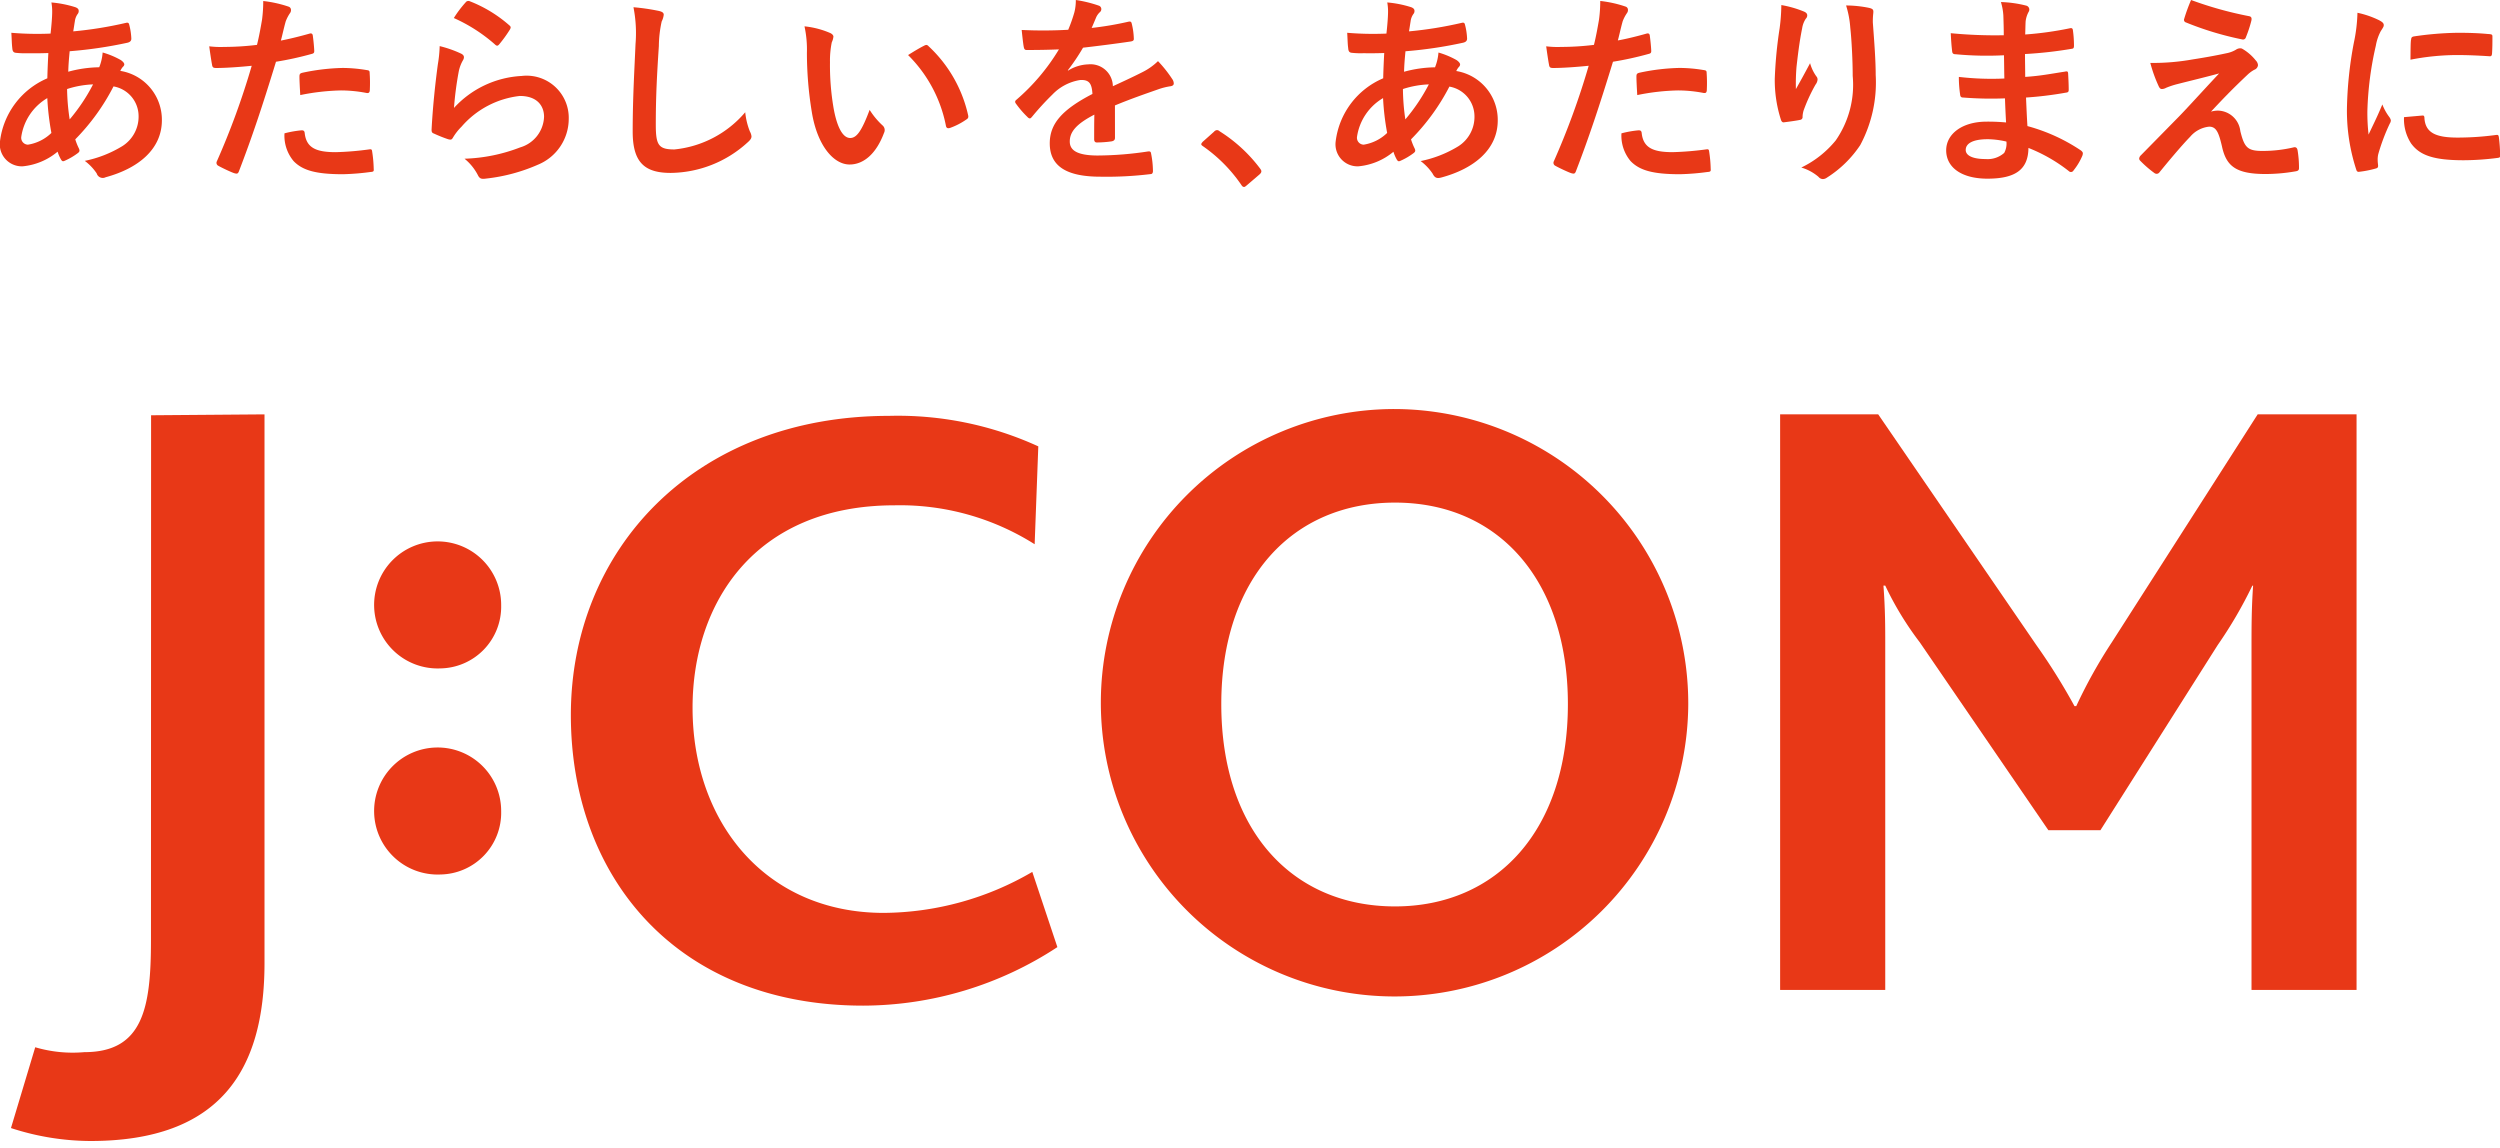 <svg id="jcom_logo" xmlns="http://www.w3.org/2000/svg" width="122" height="56" viewBox="0 0 122 56">
  <defs>
    <style>
      .cls-1 {
        fill: #e83817;
      }
    </style>
  </defs>
  <g>
    <path class="cls-1" d="M4.41,55.681a12.625,12.625,0,0,1-3.875-.632l1.184-3.943a6.451,6.451,0,0,0,2.395.239c2.862,0,3.253-2.156,3.253-5.446l.006-25.634,5.535-.044,0,26.807C12.9,52.221,10.75,55.681,4.41,55.681Z"/>
    <path class="cls-1" d="M21.486,42.675A3.1,3.1,0,1,1,24.457,39.6,3.012,3.012,0,0,1,21.486,42.675Z"/>
    <path class="cls-1" d="M21.486,32.618a3.1,3.1,0,1,1,2.971-3.078A3.014,3.014,0,0,1,21.486,32.618Z"/>
    <path class="cls-1" d="M109.874,48.309l0-16.7c0-1.025,0-1.918.078-3.028h-.039a21.18,21.18,0,0,1-1.691,2.9L102.5,40.515H99.961l-6.274-9.168A15.383,15.383,0,0,1,92,28.577h-.088C92,29.73,92,30.621,92,31.474V48.309h-5.13V20.221h4.787l7.713,11.253a29.916,29.916,0,0,1,1.865,2.985h.086a24.459,24.459,0,0,1,1.734-3.112l7.119-11.126H115V48.309Z"/>
    <path class="cls-1" d="M82.387,34.381a14.333,14.333,0,1,1-14.329-14.42A14.371,14.371,0,0,1,82.387,34.381ZM68.076,24.527c-4.992,0-8.477,3.694-8.477,9.833,0,6.186,3.485,9.873,8.477,9.873,4.947,0,8.437-3.687,8.437-9.873C76.513,28.385,73.187,24.527,68.076,24.527Z"/>
    <path class="cls-1" d="M42.124,49.075c-9.1,0-14.266-6.266-14.266-14.181,0-8.051,6.008-14.6,15.532-14.6a16.467,16.467,0,0,1,7.279,1.489l-.178,4.776a12.291,12.291,0,0,0-6.832-1.9c-6.856,0-9.862,4.807-9.862,9.879,0,5.606,3.581,10.011,9.33,10.011a14.553,14.553,0,0,0,7.249-2L51.6,46.219A17.33,17.33,0,0,1,42.124,49.075Z"/>
  </g>
  <g>
    <path class="cls-1" d="M3.663.347q.177.059.177.177a.219.219,0,0,1-.049.158.766.766,0,0,0-.138.356c-.03.177-.049.326-.079.493a18.89,18.89,0,0,0,2.567-.414c.118-.03.148.01.168.1a3.1,3.1,0,0,1,.1.672c0,.128-.1.178-.207.2A20.872,20.872,0,0,1,3.4,2.5c-.039.415-.059.652-.069,1a5.95,5.95,0,0,1,1.511-.217,2.4,2.4,0,0,0,.167-.721,4.018,4.018,0,0,1,.879.365c.119.079.178.158.178.218A.171.171,0,0,1,6,3.259a.847.847,0,0,0-.129.2A2.413,2.413,0,0,1,7.9,5.866C7.9,7.3,6.723,8.225,5.154,8.65a.308.308,0,0,1-.435-.188,2.513,2.513,0,0,0-.582-.612,5.678,5.678,0,0,0,1.836-.721,1.7,1.7,0,0,0,.79-1.481A1.474,1.474,0,0,0,5.539,4.217,10.481,10.481,0,0,1,3.673,6.8a2.977,2.977,0,0,0,.177.444c.06.128.02.178-.079.247a3.17,3.17,0,0,1-.592.345c-.1.049-.138.049-.2-.049a1.911,1.911,0,0,1-.168-.385A3.114,3.114,0,0,1,1.1,8.117,1.076,1.076,0,0,1,0,6.892a3.85,3.85,0,0,1,2.31-3.07c.01-.425.03-.859.05-1.234-.583.02-.85.01-1.017.01a3.872,3.872,0,0,1-.563-.02C.671,2.568.612,2.519.6,2.351.573,2.134.573,1.877.553,1.6a15.053,15.053,0,0,0,1.915.039c.04-.355.079-.8.079-1.076A2.368,2.368,0,0,0,2.508.12,5.4,5.4,0,0,1,3.663.347ZM1.037,6.685a.336.336,0,0,0,.325.375,2.114,2.114,0,0,0,1.146-.572,12.819,12.819,0,0,1-.2-1.7A2.634,2.634,0,0,0,1.037,6.685Zm3.5-2.567a4.638,4.638,0,0,0-1.263.227A10.576,10.576,0,0,0,3.4,5.826,9.023,9.023,0,0,0,4.541,4.118Z"/>
    <path class="cls-1" d="M15.107,1.64c.109-.03.148.02.158.1.03.217.059.5.069.711.01.128-.02.158-.148.187a15.567,15.567,0,0,1-1.718.375c-.671,2.192-1.175,3.7-1.807,5.342-.049.138-.108.128-.217.1s-.582-.247-.79-.365a.159.159,0,0,1-.079-.2,37.007,37.007,0,0,0,1.709-4.68c-.573.059-1.264.108-1.728.108-.148,0-.188-.029-.208-.158-.039-.207-.089-.543-.138-.9a4.5,4.5,0,0,0,.731.03,13.362,13.362,0,0,0,1.6-.1c.1-.395.178-.829.247-1.234A6.884,6.884,0,0,0,12.846.05,5.823,5.823,0,0,1,14.09.327.165.165,0,0,1,14.2.485a.236.236,0,0,1-.05.158,1.9,1.9,0,0,0-.207.4c-.1.355-.168.691-.237.938C14.09,1.907,14.623,1.778,15.107,1.64Zm-.385,4.719c.1,0,.138.04.148.138.079.721.563.929,1.511.929a14.563,14.563,0,0,0,1.658-.139c.079-.01.109.01.119.089a6.261,6.261,0,0,1,.079.859c.01.119,0,.148-.158.158a11.831,11.831,0,0,1-1.343.109c-1.293,0-1.965-.178-2.409-.642a1.927,1.927,0,0,1-.444-1.353A5.028,5.028,0,0,1,14.722,6.359Zm-.109-2.616c0-.138.03-.168.178-.2a10.344,10.344,0,0,1,1.925-.227,7.21,7.21,0,0,1,1.155.1c.139.02.168.03.168.148a6.881,6.881,0,0,1,.01.79c0,.168-.049.207-.187.178a6.618,6.618,0,0,0-1.225-.119,10.958,10.958,0,0,0-1.984.227C14.633,4.3,14.613,3.94,14.613,3.743Z"/>
    <path class="cls-1" d="M22.482,2.608c.109.049.158.108.158.187a.286.286,0,0,1-.049.148,1.832,1.832,0,0,0-.2.524,16.283,16.283,0,0,0-.237,1.8,4.813,4.813,0,0,1,3.3-1.56,2.057,2.057,0,0,1,2.3,2.113,2.421,2.421,0,0,1-1.491,2.212,8.6,8.6,0,0,1-2.528.681c-.217.03-.306.02-.395-.128a2.518,2.518,0,0,0-.671-.84,8.192,8.192,0,0,0,2.715-.552A1.618,1.618,0,0,0,26.55,5.7c0-.533-.335-1.017-1.185-1.017a4.4,4.4,0,0,0-2.843,1.5,2.637,2.637,0,0,0-.424.543c-.06.1-.1.1-.228.069a6.7,6.7,0,0,1-.671-.267c-.1-.039-.138-.059-.138-.2.059-1.145.187-2.311.306-3.189a6.221,6.221,0,0,0,.089-.889A5.521,5.521,0,0,1,22.482,2.608Zm.247-2.5a.166.166,0,0,1,.188-.05,6.488,6.488,0,0,1,1.935,1.175c.049.04.069.069.069.109a.275.275,0,0,1-.049.118,6.424,6.424,0,0,1-.5.691c-.039.05-.079.079-.108.079s-.069-.019-.119-.069A7.879,7.879,0,0,0,22.147.88,5.38,5.38,0,0,1,22.729.11Z"/>
    <path class="cls-1" d="M32.154.534c.167.04.236.089.236.188a.968.968,0,0,1-.1.326,5.838,5.838,0,0,0-.138,1.2c-.1,1.521-.149,2.528-.149,3.821,0,1,.119,1.224.909,1.224a5.209,5.209,0,0,0,3.455-1.816,3.444,3.444,0,0,0,.227.938.63.63,0,0,1,.079.237c0,.088-.039.167-.2.306a5.644,5.644,0,0,1-3.742,1.48c-1.264,0-1.856-.5-1.856-2.014,0-1.658.089-3.08.138-4.265a6.553,6.553,0,0,0-.1-1.806A10.2,10.2,0,0,1,32.154.534Z"/>
    <path class="cls-1" d="M40.513,1.611c.088.039.158.108.158.177a.859.859,0,0,1-.08.277,4.479,4.479,0,0,0-.088.967,12.419,12.419,0,0,0,.177,2.251c.139.78.4,1.451.81,1.451.316,0,.563-.345.948-1.372a3.719,3.719,0,0,0,.632.76.3.3,0,0,1,.069.366c-.375,1.007-.988,1.54-1.679,1.54-.77,0-1.579-.908-1.846-2.577a17.9,17.9,0,0,1-.237-2.873,5.326,5.326,0,0,0-.118-1.293A4.245,4.245,0,0,1,40.513,1.611Zm4.581.621a.3.3,0,0,1,.108-.039.154.154,0,0,1,.109.059,6.534,6.534,0,0,1,1.935,3.377c.029.128-.03.168-.109.217a3.347,3.347,0,0,1-.77.395c-.118.039-.187.01-.207-.109a6.652,6.652,0,0,0-1.846-3.445C44.689,2.45,44.936,2.311,45.094,2.232Z"/>
    <path class="cls-1" d="M54.411,6.725c0,.108-.06.158-.188.177a5.262,5.262,0,0,1-.7.05c-.089,0-.128-.06-.128-.158,0-.356,0-.849.01-1.2-.879.454-1.2.839-1.2,1.313,0,.415.336.682,1.372.682a16.824,16.824,0,0,0,2.459-.2c.089-.01.128.02.138.109a4.443,4.443,0,0,1,.089.809c.01.119-.03.188-.109.188a17.653,17.653,0,0,1-2.448.128c-1.619,0-2.478-.484-2.478-1.629,0-.948.592-1.639,2.083-2.409-.03-.5-.148-.7-.592-.681a2.386,2.386,0,0,0-1.363.711,13.5,13.5,0,0,0-.987,1.076c-.05.059-.079.089-.119.089a.2.2,0,0,1-.108-.069,4.633,4.633,0,0,1-.563-.652.158.158,0,0,1-.04-.089c0-.039.02-.069.069-.108A10.1,10.1,0,0,0,51.676,2.41c-.464.02-1,.03-1.58.03-.089,0-.118-.05-.138-.158-.03-.158-.069-.523-.1-.82a21.776,21.776,0,0,0,2.271-.009,7.406,7.406,0,0,0,.3-.85A2.371,2.371,0,0,0,52.5,0a6.2,6.2,0,0,1,1.126.277.176.176,0,0,1,.118.168.19.19,0,0,1-.069.148A.759.759,0,0,0,53.5.831c-.06.138-.109.266-.228.533a15.866,15.866,0,0,0,1.8-.306c.109-.02.138.01.158.1a3.369,3.369,0,0,1,.1.711c.01.1-.03.138-.168.158-.74.109-1.59.217-2.31.3a10.1,10.1,0,0,1-.74,1.1l.009.02a1.968,1.968,0,0,1,.987-.306,1.09,1.09,0,0,1,1.2,1.066c.385-.178.948-.434,1.451-.691a2.965,2.965,0,0,0,.751-.533,6.046,6.046,0,0,1,.691.869.393.393,0,0,1,.079.217c0,.079-.05.118-.148.138a3.171,3.171,0,0,0-.6.148c-.642.227-1.284.444-2.123.79Z"/>
    <path class="cls-1" d="M68.848.346c.118.039.178.1.178.177a.214.214,0,0,1-.05.158.766.766,0,0,0-.138.356c-.029.178-.049.326-.079.494a19.029,19.029,0,0,0,2.567-.415c.119-.03.148.01.168.1a3.08,3.08,0,0,1,.1.671c0,.128-.1.178-.207.2a20.906,20.906,0,0,1-2.8.415c-.039.415-.059.652-.069,1a5.95,5.95,0,0,1,1.511-.217,2.432,2.432,0,0,0,.168-.721,4,4,0,0,1,.879.366c.118.079.177.158.177.217a.169.169,0,0,1-.059.119.839.839,0,0,0-.128.2,2.414,2.414,0,0,1,2.024,2.409c0,1.432-1.175,2.36-2.745,2.785-.217.059-.326.029-.434-.188a2.545,2.545,0,0,0-.583-.612,5.684,5.684,0,0,0,1.837-.721,1.7,1.7,0,0,0,.789-1.481,1.474,1.474,0,0,0-1.224-1.432A10.456,10.456,0,0,1,68.858,6.8a2.947,2.947,0,0,0,.177.445c.06.128.02.177-.078.246a3.162,3.162,0,0,1-.593.346c-.1.049-.138.049-.2-.049A1.911,1.911,0,0,1,68,7.406a3.114,3.114,0,0,1-1.718.711,1.076,1.076,0,0,1-1.1-1.225A3.851,3.851,0,0,1,67.5,3.821c.01-.424.03-.859.05-1.234-.583.02-.85.01-1.018.01a3.864,3.864,0,0,1-.562-.02c-.109-.01-.168-.059-.178-.227-.03-.217-.03-.474-.049-.75a15.049,15.049,0,0,0,1.915.039c.04-.355.079-.8.079-1.076a2.368,2.368,0,0,0-.039-.444A5.4,5.4,0,0,1,68.848.346ZM66.221,6.685a.337.337,0,0,0,.326.375,2.118,2.118,0,0,0,1.146-.573,12.785,12.785,0,0,1-.2-1.7A2.635,2.635,0,0,0,66.221,6.685Zm3.506-2.567a4.6,4.6,0,0,0-1.264.227,10.6,10.6,0,0,0,.118,1.481A9.108,9.108,0,0,0,69.727,4.118Z"/>
    <path class="cls-1" d="M80.352,1.639c.108-.029.148.02.158.1.029.217.059.5.069.711.01.128-.02.158-.148.187a15.858,15.858,0,0,1-1.718.376c-.672,2.192-1.176,3.7-1.807,5.341-.05.139-.109.129-.218.1s-.582-.247-.79-.365a.16.16,0,0,1-.079-.2,37.007,37.007,0,0,0,1.709-4.68c-.573.059-1.264.109-1.728.109-.149,0-.188-.03-.208-.158-.039-.208-.089-.543-.138-.9a4.5,4.5,0,0,0,.731.03,13.35,13.35,0,0,0,1.6-.1c.1-.4.178-.829.247-1.234a6.716,6.716,0,0,0,.06-.909,5.777,5.777,0,0,1,1.244.277.164.164,0,0,1,.108.158.239.239,0,0,1-.049.158,1.855,1.855,0,0,0-.207.395c-.1.355-.168.691-.237.938C79.335,1.906,79.868,1.777,80.352,1.639Zm-.385,4.72c.1,0,.138.039.148.138.079.721.563.928,1.511.928a14.858,14.858,0,0,0,1.658-.138c.079-.01.109.01.119.089a6.247,6.247,0,0,1,.079.859c.01.118,0,.148-.158.158a11.831,11.831,0,0,1-1.343.109c-1.293,0-1.965-.178-2.409-.642a1.927,1.927,0,0,1-.445-1.353A5.018,5.018,0,0,1,79.967,6.359Zm-.109-2.617c0-.138.03-.168.178-.2a10.251,10.251,0,0,1,1.925-.227,7.212,7.212,0,0,1,1.155.1c.139.02.168.03.168.149a6.878,6.878,0,0,1,.01.79c0,.167-.049.207-.187.177a6.622,6.622,0,0,0-1.225-.118,10.86,10.86,0,0,0-1.984.227C79.878,4.3,79.858,3.94,79.858,3.742Z"/>
    <path class="cls-1" d="M88.006.553c.128.049.187.109.187.2a.225.225,0,0,1-.069.159,1.144,1.144,0,0,0-.178.464c-.138.671-.217,1.372-.276,1.886a10.092,10.092,0,0,0-.03,1.086c.218-.385.425-.761.692-1.264a2.022,2.022,0,0,0,.306.642.227.227,0,0,1,.059.158.463.463,0,0,1-.1.246,8.113,8.113,0,0,0-.582,1.264,1.223,1.223,0,0,0-.05.3.137.137,0,0,1-.128.157c-.119.03-.543.089-.79.119-.069.01-.119-.059-.138-.128a6.317,6.317,0,0,1-.3-2.005,20.944,20.944,0,0,1,.237-2.458A9.055,9.055,0,0,0,86.929.247,5.215,5.215,0,0,1,88.006.553ZM91.215.385c.2.05.217.1.2.267a3.449,3.449,0,0,0-.02.454c.07.938.139,1.837.139,2.547A6.481,6.481,0,0,1,90.78,7.08a5.444,5.444,0,0,1-1.629,1.59.344.344,0,0,1-.2.069.287.287,0,0,1-.208-.109,2.284,2.284,0,0,0-.839-.454,4.908,4.908,0,0,0,1.679-1.323,4.759,4.759,0,0,0,.829-3.15c0-.7-.049-1.728-.119-2.36A4.68,4.68,0,0,0,90.089.267,5.654,5.654,0,0,1,91.215.385Z"/>
    <path class="cls-1" d="M97.843,4.8a17.263,17.263,0,0,1-2.034-.04c-.109,0-.148-.039-.158-.168a5.815,5.815,0,0,1-.059-.839,13.825,13.825,0,0,0,2.221.079c-.01-.375-.01-.76-.019-1.135a16.329,16.329,0,0,1-2.36-.05c-.109,0-.158-.039-.168-.138-.03-.247-.05-.484-.069-.889a22.515,22.515,0,0,0,2.587.1c0-.365-.01-.622-.02-.958A2.855,2.855,0,0,0,97.645.1,5.683,5.683,0,0,1,98.89.277a.2.2,0,0,1,.108.3,1.271,1.271,0,0,0-.148.474c-.01.2-.01.335-.02.632a16.492,16.492,0,0,0,2.163-.3c.118-.029.158,0,.168.119a5.343,5.343,0,0,1,.049.721c0,.128-.03.148-.109.158a20.27,20.27,0,0,1-2.281.256c0,.4.01.761.01,1.116.751-.049,1.225-.148,1.936-.257.118-.029.148-.009.158.079.01.188.029.514.029.81,0,.1-.039.128-.148.138a17.743,17.743,0,0,1-1.935.237c.02.455.039.938.069,1.393a8.8,8.8,0,0,1,2.617,1.194c.1.089.1.119.069.237a2.968,2.968,0,0,1-.435.731.145.145,0,0,1-.128.079.154.154,0,0,1-.109-.049,7.816,7.816,0,0,0-1.965-1.126c-.01,1.066-.651,1.5-2,1.5-1.284,0-2.014-.563-2.014-1.383,0-.8.78-1.4,1.974-1.4a9.454,9.454,0,0,1,.948.04C97.872,5.539,97.853,5.135,97.843,4.8Zm-.849,1.994c-.721,0-1.067.208-1.067.524,0,.256.3.444.978.444a1.217,1.217,0,0,0,.9-.3.949.949,0,0,0,.109-.553A4.266,4.266,0,0,0,96.994,6.793Z"/>
    <path class="cls-1" d="M107,2.9c.761-.118,1.314-.227,1.719-.316a1.423,1.423,0,0,0,.394-.158.381.381,0,0,1,.218-.069c.059,0,.088.02.168.069a2.346,2.346,0,0,1,.582.523.374.374,0,0,1,.109.228.267.267,0,0,1-.178.227,1.527,1.527,0,0,0-.316.227c-.731.691-1.135,1.106-1.8,1.817a1.209,1.209,0,0,1,.355-.05,1.124,1.124,0,0,1,1.077,1c.2.81.355.968,1.086.968a6.624,6.624,0,0,0,1.53-.178c.109-.019.158.04.178.148a5.116,5.116,0,0,1,.069.869c0,.1-.049.139-.178.158a8.615,8.615,0,0,1-1.451.129c-1.452,0-1.926-.385-2.133-1.363-.158-.671-.276-.948-.622-.948a1.4,1.4,0,0,0-.928.494c-.444.454-1.165,1.323-1.5,1.738a.175.175,0,0,1-.138.069.184.184,0,0,1-.109-.04,5.315,5.315,0,0,1-.691-.6.155.155,0,0,1-.049-.1.244.244,0,0,1,.078-.158l1.867-1.9c.385-.395.9-.968,1.955-2.1-.741.2-1.4.356-2.054.524a3.954,3.954,0,0,0-.533.177.439.439,0,0,1-.208.06c-.069,0-.118-.05-.167-.168a6.9,6.9,0,0,1-.395-1.106A11.008,11.008,0,0,0,107,2.9ZM109.758.79c.1.02.138.079.109.217a5.961,5.961,0,0,1-.267.81.143.143,0,0,1-.168.109,15.218,15.218,0,0,1-2.754-.83.131.131,0,0,1-.089-.178A8.644,8.644,0,0,1,106.924,0,18.081,18.081,0,0,0,109.758.79Z"/>
    <path class="cls-1" d="M116.1.987c.168.089.227.149.227.237,0,.07-.019.1-.148.3a2.35,2.35,0,0,0-.237.7,16.023,16.023,0,0,0-.414,3.189,9.412,9.412,0,0,0,.059,1.155c.207-.454.385-.78.671-1.471a2.565,2.565,0,0,0,.346.622.411.411,0,0,1,.069.148.277.277,0,0,1-.049.158,9.672,9.672,0,0,0-.563,1.491,1.107,1.107,0,0,0-.03.306c0,.119.02.2.02.277s-.04.108-.128.128a4.967,4.967,0,0,1-.81.158c-.069.01-.109-.039-.128-.108a9.249,9.249,0,0,1-.455-2.943,18.866,18.866,0,0,1,.336-3.239,7.905,7.905,0,0,0,.178-1.471A4.427,4.427,0,0,1,116.1.987Zm2.113,4.651c.079-.01.1.04.1.148.059.682.533.928,1.61.928a14.167,14.167,0,0,0,1.886-.128c.1-.01.118,0,.138.128a7.256,7.256,0,0,1,.059.85c0,.118,0,.128-.168.148a13.227,13.227,0,0,1-1.609.108c-1.462,0-2.143-.237-2.567-.819a2.176,2.176,0,0,1-.346-1.284Zm-.552-3.693c.009-.118.039-.148.138-.168a15.842,15.842,0,0,1,2.142-.177c.593,0,1.047.019,1.462.059.207.01.227.03.227.128,0,.3,0,.563-.02.84-.01.088-.039.128-.128.118-.593-.039-1.106-.059-1.61-.059a12.058,12.058,0,0,0-2.241.227C117.636,2.36,117.636,2.113,117.656,1.945Z"/>
    <path class="cls-1" d="M59.244,6.428a.21.21,0,0,1,.148-.079.2.2,0,0,1,.128.059,7.372,7.372,0,0,1,1.965,1.807c.059.079.069.109.069.148s-.02.089-.1.158l-.6.514c-.069.059-.109.089-.138.089-.049,0-.089-.02-.139-.1A7.359,7.359,0,0,0,58.71,7.139c-.059-.039-.088-.069-.088-.1s.02-.059.069-.118Z"/>
  </g>
</svg>
